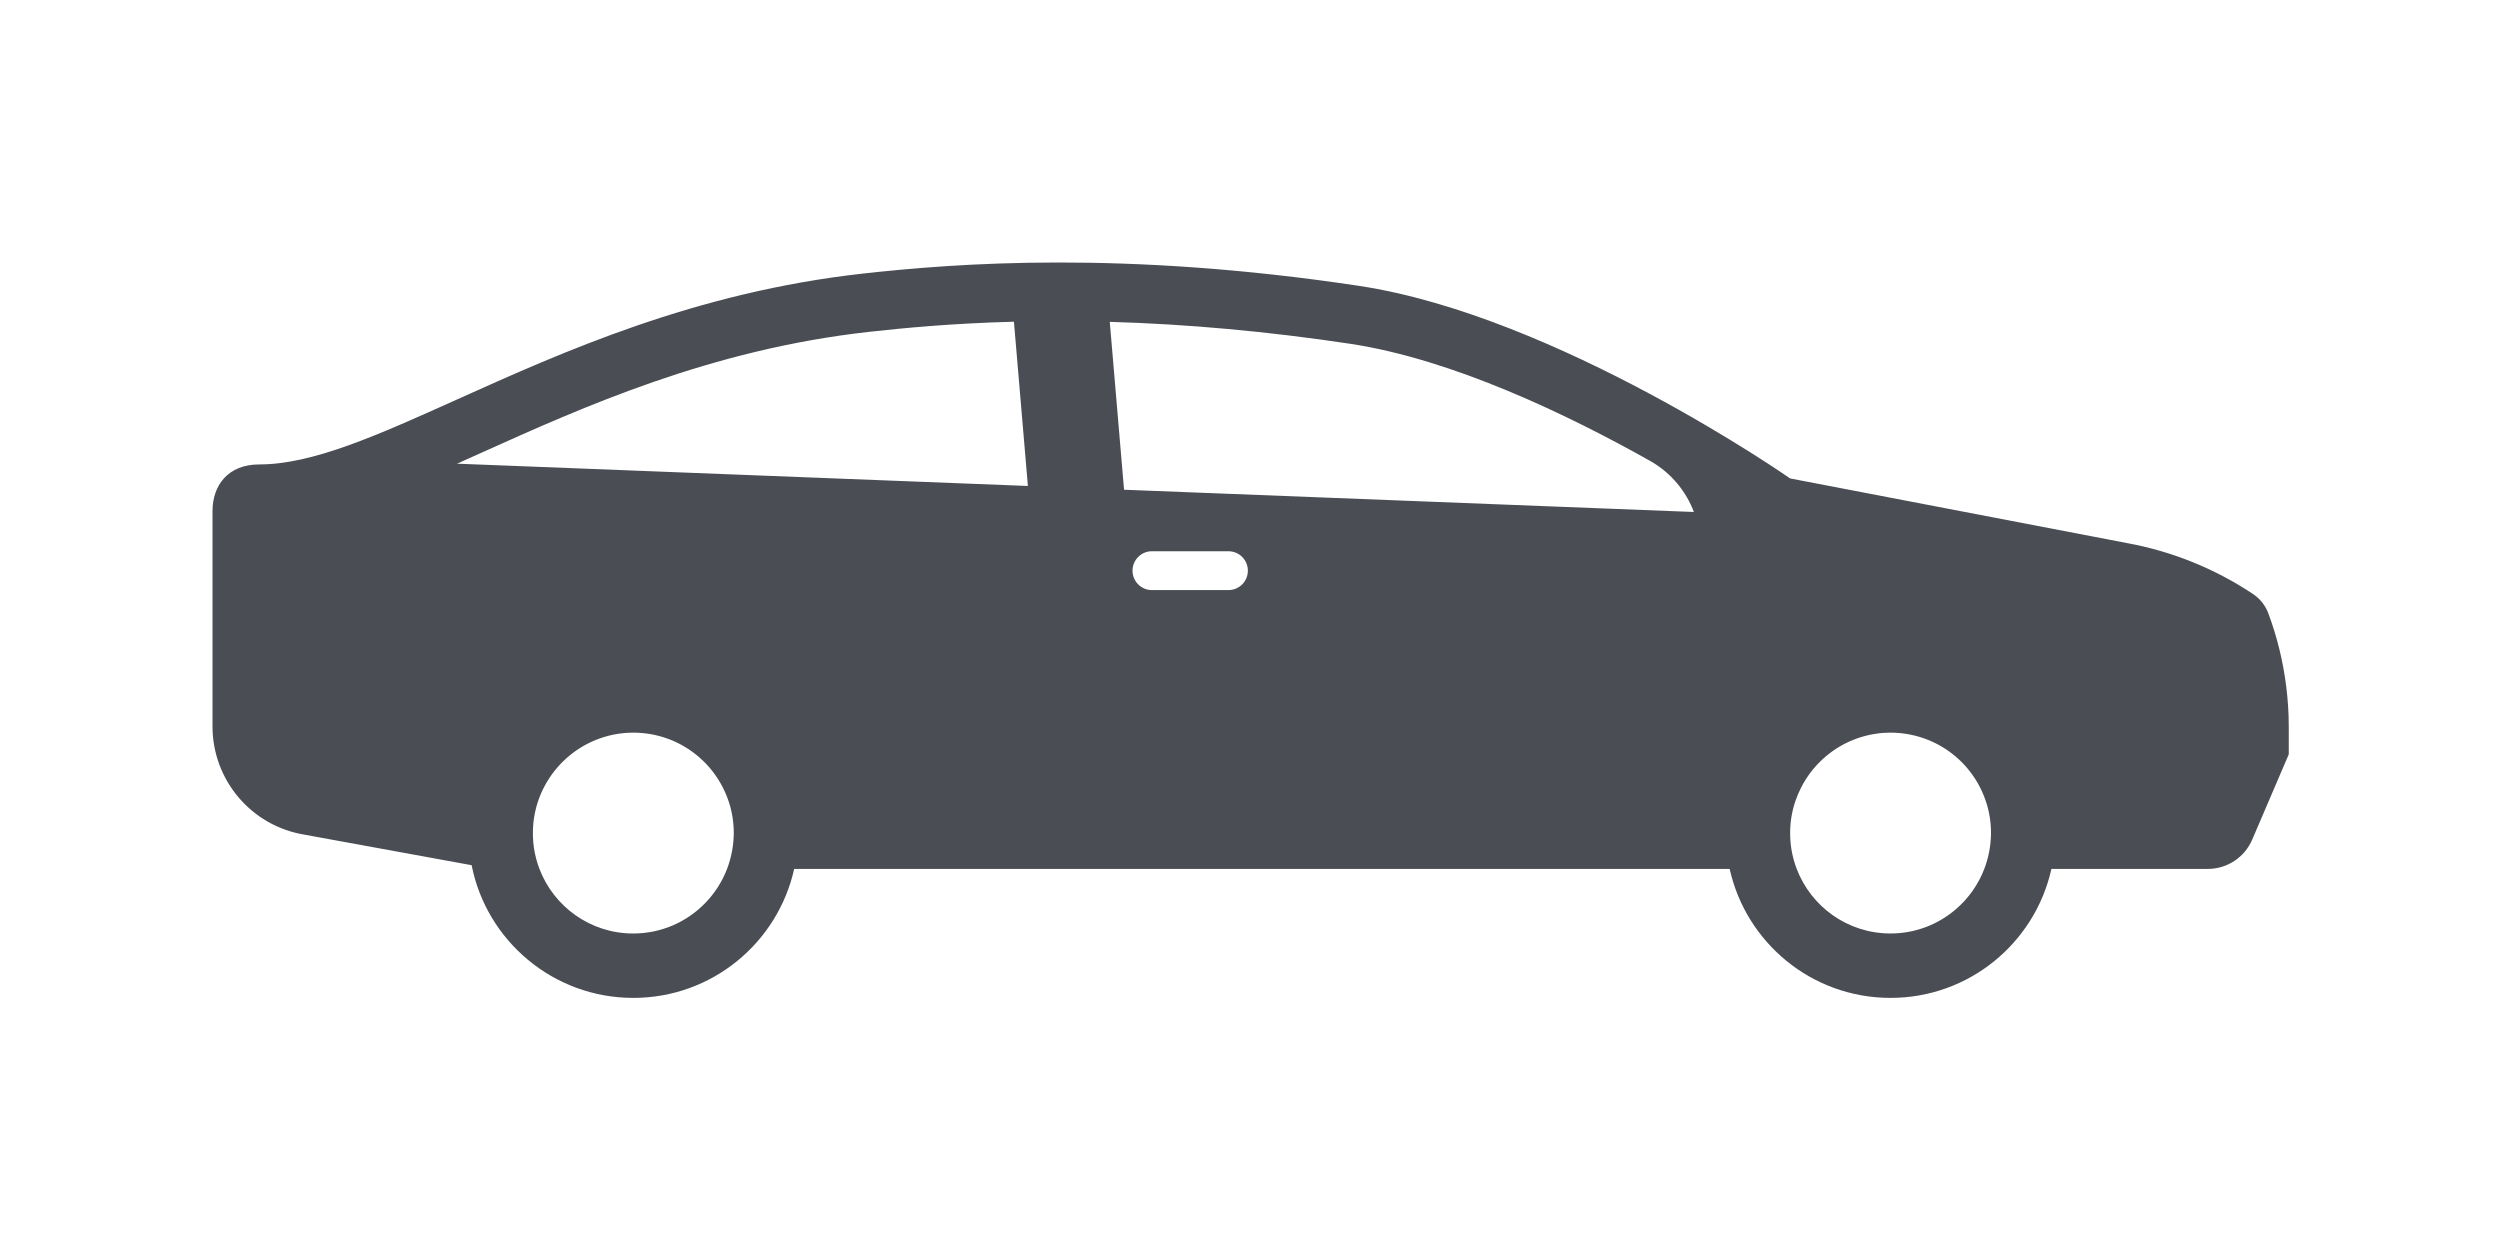 <svg width="200" height="100" viewBox="0 0 200 100" fill="none" xmlns="http://www.w3.org/2000/svg">
<g clip-path="url(#clip0)">
<path fill-rule="evenodd" clip-rule="evenodd" d="M181.469 49.075C182.171 50.957 182.647 52.909 182.896 54.895C183.031 55.967 183.101 57.051 183.101 58.135V60.347L180.178 67.167C179.568 68.592 178.168 69.514 176.619 69.514H164.113C162.802 75.417 157.541 79.832 151.243 79.832C144.944 79.832 139.683 75.417 138.373 69.514H63.534C62.223 75.417 56.96 79.832 50.664 79.832C44.261 79.832 38.926 75.267 37.73 69.216L24.378 66.777C20.126 66.091 17 62.419 17 58.112V49.746V42.297V40.892C17 38.828 18.241 37.154 20.739 37.154C25.018 37.154 30.194 34.824 36.561 31.958C45.037 28.143 55.625 23.377 69.024 21.887C76.578 21.047 89.906 20.035 108.701 22.866C124.567 25.257 143.212 38.275 143.212 38.275L170.173 43.448C173.765 44.106 177.187 45.49 180.23 47.513L180.239 47.52C180.734 47.85 181.128 48.31 181.376 48.848C181.409 48.923 181.441 48.998 181.469 49.075ZM56.408 72.253C57.166 71.476 57.769 70.546 58.164 69.512C58.505 68.622 58.693 67.656 58.702 66.634C58.702 66.494 58.698 66.353 58.691 66.212L58.679 66.074L58.676 66.033L58.673 65.985C58.668 65.922 58.663 65.859 58.657 65.796C58.651 65.742 58.644 65.686 58.636 65.631C58.627 65.55 58.617 65.468 58.604 65.387C58.595 65.329 58.584 65.271 58.572 65.213C58.559 65.136 58.544 65.059 58.529 64.982C58.522 64.949 58.514 64.916 58.507 64.884L58.506 64.883L58.506 64.883C58.5 64.857 58.494 64.832 58.488 64.806C58.471 64.733 58.454 64.66 58.436 64.587C58.419 64.527 58.402 64.469 58.385 64.41C58.364 64.339 58.344 64.27 58.321 64.199C58.303 64.141 58.282 64.082 58.261 64.024C58.252 64 58.244 63.975 58.235 63.95L58.235 63.95L58.235 63.95L58.235 63.949C58.22 63.906 58.205 63.862 58.188 63.82C58.175 63.783 58.161 63.747 58.146 63.711C58.138 63.69 58.129 63.669 58.121 63.647L58.09 63.573C58.073 63.531 58.056 63.49 58.038 63.449C58.014 63.393 57.988 63.337 57.962 63.281L57.961 63.28C57.931 63.216 57.901 63.152 57.869 63.089C57.85 63.048 57.828 63.006 57.806 62.964L57.806 62.964L57.806 62.964L57.785 62.924C57.753 62.862 57.719 62.8 57.686 62.738C57.656 62.684 57.626 62.629 57.594 62.577L57.593 62.576C57.558 62.516 57.522 62.456 57.485 62.397C57.462 62.359 57.439 62.323 57.415 62.286L57.414 62.285L57.414 62.285L57.386 62.241L57.267 62.067C57.25 62.041 57.232 62.017 57.214 61.992L57.198 61.969L57.161 61.917C57.119 61.859 57.078 61.804 57.035 61.748C56.998 61.699 56.96 61.652 56.921 61.604C56.877 61.549 56.833 61.495 56.788 61.442C56.748 61.395 56.709 61.35 56.667 61.304L56.622 61.254L56.579 61.207C56.561 61.188 56.543 61.169 56.525 61.15C56.51 61.135 56.496 61.119 56.481 61.104L56.446 61.066C56.43 61.05 56.414 61.033 56.398 61.017C56.349 60.966 56.298 60.918 56.248 60.869L56.248 60.869C56.225 60.848 56.203 60.827 56.181 60.806C56.159 60.785 56.137 60.764 56.114 60.743C56.081 60.712 56.045 60.681 56.01 60.649L55.957 60.602C55.912 60.561 55.867 60.522 55.82 60.482C55.78 60.448 55.739 60.415 55.698 60.383L55.653 60.347L55.62 60.321C55.585 60.292 55.55 60.264 55.513 60.237C55.483 60.215 55.454 60.194 55.424 60.173L55.388 60.147L55.359 60.126L55.336 60.109C55.288 60.074 55.241 60.04 55.192 60.006C55.132 59.965 55.068 59.924 55.006 59.884L55.006 59.884L55.006 59.884L55.006 59.884C54.957 59.852 54.909 59.82 54.86 59.791C54.806 59.757 54.751 59.725 54.697 59.695L54.661 59.674C54.637 59.661 54.613 59.647 54.589 59.633L54.589 59.633C54.565 59.619 54.541 59.605 54.517 59.592C54.466 59.564 54.414 59.537 54.362 59.511L54.299 59.479L54.273 59.466L54.232 59.444C54.209 59.433 54.187 59.421 54.164 59.41C54.098 59.377 54.03 59.346 53.961 59.316L53.902 59.29L53.801 59.245C53.677 59.194 53.553 59.145 53.428 59.099C53.399 59.089 53.369 59.08 53.341 59.071L53.289 59.052L53.288 59.052L53.288 59.052L53.288 59.052C53.208 59.024 53.126 58.996 53.045 58.971C53.007 58.959 52.967 58.948 52.928 58.937L52.928 58.937L52.903 58.93C52.82 58.906 52.737 58.881 52.655 58.861C52.628 58.854 52.601 58.848 52.574 58.842L52.54 58.834C52.524 58.831 52.508 58.827 52.492 58.823C52.415 58.804 52.336 58.785 52.258 58.77C52.223 58.763 52.188 58.757 52.153 58.751C52.13 58.747 52.106 58.743 52.083 58.739C52.057 58.734 52.032 58.73 52.006 58.725L52.006 58.725C51.955 58.716 51.904 58.707 51.852 58.699L51.669 58.677L51.645 58.674C51.577 58.666 51.509 58.657 51.44 58.651C51.376 58.643 51.314 58.639 51.251 58.636C51.174 58.63 51.099 58.624 51.022 58.62C50.978 58.618 50.935 58.617 50.892 58.616L50.891 58.616L50.891 58.616C50.87 58.616 50.848 58.615 50.827 58.615C50.801 58.615 50.774 58.614 50.748 58.613H50.748L50.714 58.612C50.698 58.611 50.682 58.611 50.666 58.611C50.643 58.611 50.621 58.613 50.598 58.613L50.401 58.619C50.324 58.62 50.249 58.624 50.174 58.628C50.161 58.629 50.148 58.629 50.135 58.63C50.122 58.63 50.109 58.631 50.096 58.632C50.044 58.635 49.994 58.64 49.943 58.645L49.929 58.647L49.803 58.658C49.716 58.668 49.631 58.679 49.544 58.691L49.544 58.691L49.513 58.696C49.498 58.698 49.482 58.7 49.467 58.702C49.451 58.704 49.436 58.706 49.421 58.709C49.312 58.725 49.203 58.746 49.096 58.767L49.067 58.772L49.038 58.778C48.914 58.804 48.791 58.832 48.667 58.864C48.607 58.881 48.549 58.898 48.491 58.915C48.433 58.93 48.375 58.947 48.317 58.963L48.316 58.964C48.224 58.992 48.133 59.022 48.042 59.054C48.031 59.057 48.02 59.061 48.01 59.065C47.999 59.069 47.988 59.072 47.977 59.076C47.874 59.112 47.771 59.151 47.669 59.192C47.664 59.196 47.658 59.198 47.653 59.2C45.89 59.915 44.438 61.237 43.558 62.907C43.356 63.288 43.183 63.687 43.044 64.101L43.027 64.151L43.022 64.165C43.018 64.177 43.014 64.189 43.01 64.201C42.988 64.27 42.967 64.339 42.948 64.409C42.931 64.465 42.916 64.521 42.901 64.577L42.901 64.577C42.886 64.635 42.871 64.694 42.858 64.75C42.841 64.819 42.825 64.891 42.809 64.96C42.804 64.985 42.799 65.01 42.794 65.036C42.788 65.061 42.783 65.086 42.778 65.112L42.778 65.112C42.763 65.191 42.748 65.269 42.736 65.348L42.714 65.489C42.703 65.571 42.691 65.654 42.682 65.736C42.676 65.783 42.671 65.832 42.667 65.879C42.661 65.939 42.658 65.999 42.654 66.059C42.646 66.152 42.641 66.244 42.637 66.336L42.637 66.337C42.635 66.396 42.633 66.456 42.633 66.516C42.631 66.608 42.631 66.7 42.633 66.792C42.633 66.842 42.635 66.893 42.637 66.942C42.641 67.045 42.646 67.148 42.654 67.249C42.658 67.289 42.66 67.328 42.661 67.367C42.675 67.506 42.69 67.645 42.708 67.784L42.719 67.857C42.736 67.969 42.755 68.082 42.778 68.192L42.806 68.327C42.825 68.419 42.845 68.509 42.87 68.599C42.881 68.646 42.894 68.693 42.907 68.74L42.907 68.74C42.931 68.832 42.958 68.922 42.986 69.014C42.991 69.032 42.997 69.049 43.002 69.067C43.009 69.09 43.016 69.113 43.023 69.135C43.065 69.265 43.109 69.392 43.158 69.518C44.313 72.537 47.234 74.68 50.658 74.68C52.913 74.68 54.95 73.75 56.408 72.253ZM81.113 25.737L81.113 25.737L81.114 25.737L82.231 38.877L36.566 37.094L36.566 37.093L36.565 37.093C36.684 37.04 36.804 36.987 36.924 36.933L37.514 36.668L37.769 36.554C38.005 36.447 38.243 36.34 38.483 36.233C46.676 32.545 56.874 27.955 69.54 26.547C72.231 26.247 76.151 25.868 81.113 25.737ZM88.782 25.748L89.924 39.177L89.925 39.177L89.925 39.178L135.51 40.958C135.2 40.134 134.756 39.375 134.203 38.708C133.594 37.972 132.852 37.347 132.007 36.872C125.48 33.201 116.231 28.741 108.001 27.501C101.446 26.515 95 25.928 88.782 25.748ZM158.743 69.512C158.266 70.759 157.488 71.856 156.497 72.715C155.089 73.938 153.25 74.678 151.238 74.678C147.815 74.678 144.893 72.535 143.738 69.516C143.69 69.391 143.645 69.263 143.603 69.134C143.596 69.112 143.59 69.09 143.583 69.068L143.582 69.065C143.577 69.047 143.571 69.029 143.566 69.012C143.538 68.92 143.511 68.83 143.487 68.738C143.474 68.691 143.461 68.644 143.45 68.597C143.425 68.507 143.405 68.417 143.386 68.326L143.358 68.191C143.335 68.078 143.316 67.966 143.3 67.853L143.288 67.78C143.27 67.641 143.255 67.502 143.241 67.364L143.241 67.363L143.241 67.347C143.24 67.326 143.239 67.305 143.237 67.285C143.236 67.272 143.235 67.258 143.234 67.245C143.226 67.144 143.221 67.041 143.217 66.938C143.215 66.889 143.213 66.839 143.213 66.788C143.211 66.696 143.211 66.604 143.213 66.512C143.213 66.452 143.215 66.392 143.217 66.332C143.221 66.24 143.226 66.147 143.234 66.055L143.234 66.053C143.238 65.994 143.241 65.934 143.247 65.875C143.251 65.828 143.256 65.779 143.262 65.732C143.271 65.65 143.283 65.567 143.294 65.485L143.316 65.344C143.33 65.265 143.345 65.187 143.36 65.108C143.371 65.057 143.38 65.007 143.391 64.956L143.398 64.925L143.405 64.896L143.417 64.841L143.428 64.795L143.44 64.746C143.453 64.688 143.468 64.63 143.483 64.574C143.498 64.517 143.515 64.461 143.532 64.405C143.54 64.378 143.548 64.352 143.556 64.325L143.556 64.324C143.568 64.282 143.58 64.24 143.594 64.199L143.628 64.097C143.756 63.717 143.912 63.349 144.093 62.997C144.968 61.283 146.44 59.927 148.235 59.2C148.239 59.199 148.242 59.197 148.246 59.196C148.248 59.195 148.25 59.194 148.252 59.192C148.353 59.151 148.456 59.112 148.559 59.076C148.582 59.069 148.603 59.061 148.625 59.054C148.715 59.022 148.805 58.992 148.897 58.964C148.953 58.947 149.011 58.932 149.069 58.915L149.158 58.89L149.248 58.864C149.371 58.832 149.495 58.804 149.619 58.778L149.648 58.772L149.677 58.767C149.784 58.746 149.893 58.725 150.001 58.709C150.008 58.707 150.014 58.706 150.021 58.705C150.03 58.704 150.038 58.703 150.047 58.702L150.051 58.702L150.07 58.699C150.078 58.698 150.086 58.697 150.093 58.696C150.189 58.682 150.286 58.669 150.384 58.658L150.509 58.647L150.524 58.645C150.551 58.643 150.578 58.64 150.605 58.637L150.644 58.634L150.676 58.632C150.689 58.631 150.702 58.63 150.716 58.63L150.739 58.629L150.755 58.628C150.83 58.624 150.905 58.62 150.982 58.619L151.179 58.613L151.196 58.613L151.213 58.612L151.227 58.611L151.237 58.611L151.246 58.611C151.273 58.611 151.299 58.612 151.325 58.613L151.328 58.613L151.366 58.614C151.38 58.615 151.395 58.615 151.409 58.615C151.473 58.617 151.539 58.617 151.603 58.62C151.674 58.624 151.744 58.629 151.816 58.634L151.816 58.634L151.831 58.636C151.895 58.639 151.957 58.643 152.021 58.651C152.053 58.654 152.085 58.657 152.117 58.661C152.153 58.665 152.189 58.669 152.225 58.674L152.226 58.674L152.249 58.677C152.31 58.684 152.369 58.691 152.428 58.699L152.431 58.699C152.508 58.711 152.585 58.725 152.66 58.739L152.687 58.744L152.729 58.751C152.765 58.757 152.8 58.763 152.834 58.77C152.906 58.784 152.975 58.801 153.046 58.818L153.069 58.823C153.096 58.83 153.123 58.836 153.15 58.842C153.178 58.848 153.205 58.854 153.232 58.861C153.314 58.881 153.397 58.906 153.479 58.93L153.505 58.937L153.505 58.937L153.551 58.95C153.575 58.957 153.599 58.964 153.622 58.971C153.706 58.998 153.787 59.025 153.869 59.053L153.92 59.071L154.004 59.099C154.13 59.145 154.254 59.194 154.378 59.245C154.399 59.254 154.419 59.263 154.439 59.273C154.453 59.279 154.467 59.286 154.481 59.292C154.567 59.329 154.655 59.369 154.741 59.41C154.759 59.419 154.777 59.428 154.795 59.437C154.822 59.451 154.85 59.466 154.878 59.479C154.951 59.517 155.024 59.552 155.096 59.592C155.128 59.609 155.161 59.628 155.193 59.648C155.209 59.657 155.226 59.667 155.242 59.676C155.308 59.714 155.375 59.751 155.439 59.791C155.488 59.821 155.536 59.852 155.585 59.884L155.665 59.935C155.7 59.958 155.735 59.981 155.771 60.004C155.809 60.031 155.847 60.058 155.884 60.085L155.915 60.107C155.973 60.149 156.033 60.192 156.091 60.235C156.12 60.256 156.147 60.278 156.175 60.3C156.195 60.315 156.214 60.331 156.234 60.346C156.29 60.391 156.346 60.434 156.401 60.479C156.427 60.501 156.453 60.523 156.479 60.546L156.505 60.569L156.538 60.599L156.59 60.645C156.626 60.677 156.661 60.708 156.695 60.739L156.722 60.765L156.762 60.802C156.784 60.823 156.806 60.844 156.828 60.865C156.879 60.914 156.929 60.962 156.978 61.013C157.001 61.035 157.023 61.059 157.045 61.082C157.065 61.103 157.085 61.125 157.106 61.146C157.139 61.18 157.171 61.215 157.203 61.25L157.248 61.3C157.289 61.347 157.329 61.392 157.368 61.439C157.413 61.491 157.458 61.545 157.501 61.6C157.521 61.624 157.541 61.649 157.56 61.674L157.594 61.718L157.616 61.746C157.659 61.8 157.7 61.857 157.741 61.913C157.753 61.93 157.765 61.947 157.777 61.964C157.791 61.983 157.805 62.002 157.818 62.022L157.839 62.051L157.848 62.065L157.966 62.239C158 62.292 158.034 62.342 158.066 62.395L158.092 62.438L158.117 62.479L158.152 62.537L158.172 62.57L158.174 62.575C158.206 62.627 158.236 62.682 158.266 62.736C158.3 62.798 158.334 62.86 158.366 62.922L158.387 62.962C158.408 63.004 158.43 63.046 158.45 63.087C158.482 63.151 158.512 63.214 158.54 63.278C158.566 63.334 158.593 63.391 158.617 63.449L158.632 63.485C158.645 63.514 158.657 63.543 158.669 63.573L158.699 63.647C158.708 63.669 158.716 63.689 158.724 63.71L158.725 63.711C158.739 63.747 158.754 63.783 158.767 63.82C158.784 63.863 158.799 63.907 158.814 63.95L158.814 63.952C158.823 63.976 158.831 64 158.84 64.024C158.861 64.082 158.881 64.141 158.9 64.199C158.923 64.268 158.943 64.339 158.964 64.41C158.981 64.469 158.998 64.527 159.014 64.587C159.025 64.629 159.035 64.671 159.045 64.713L159.067 64.806L159.067 64.806C159.072 64.828 159.077 64.85 159.083 64.873L159.096 64.928C159.1 64.946 159.104 64.964 159.108 64.982C159.123 65.059 159.138 65.136 159.151 65.213C159.163 65.271 159.174 65.329 159.183 65.387C159.196 65.468 159.206 65.55 159.215 65.633C159.223 65.687 159.23 65.744 159.236 65.798C159.242 65.861 159.247 65.924 159.251 65.987C159.254 66.016 159.256 66.046 159.258 66.076L159.269 66.214C159.277 66.355 159.281 66.496 159.281 66.636C159.271 67.656 159.084 68.622 158.743 69.512ZM92.156 47.207H98.274C99.133 47.207 99.83 46.512 99.829 45.653C99.829 44.794 99.133 44.099 98.274 44.099H92.156C91.297 44.099 90.602 44.794 90.602 45.653C90.602 46.512 91.297 47.207 92.156 47.207Z" fill="#4A4E54"/>
</g>
<defs>
<clipPath id="clip0">
<rect width="200" height="100" fill="white"/>
</clipPath>
</defs>
</svg>
